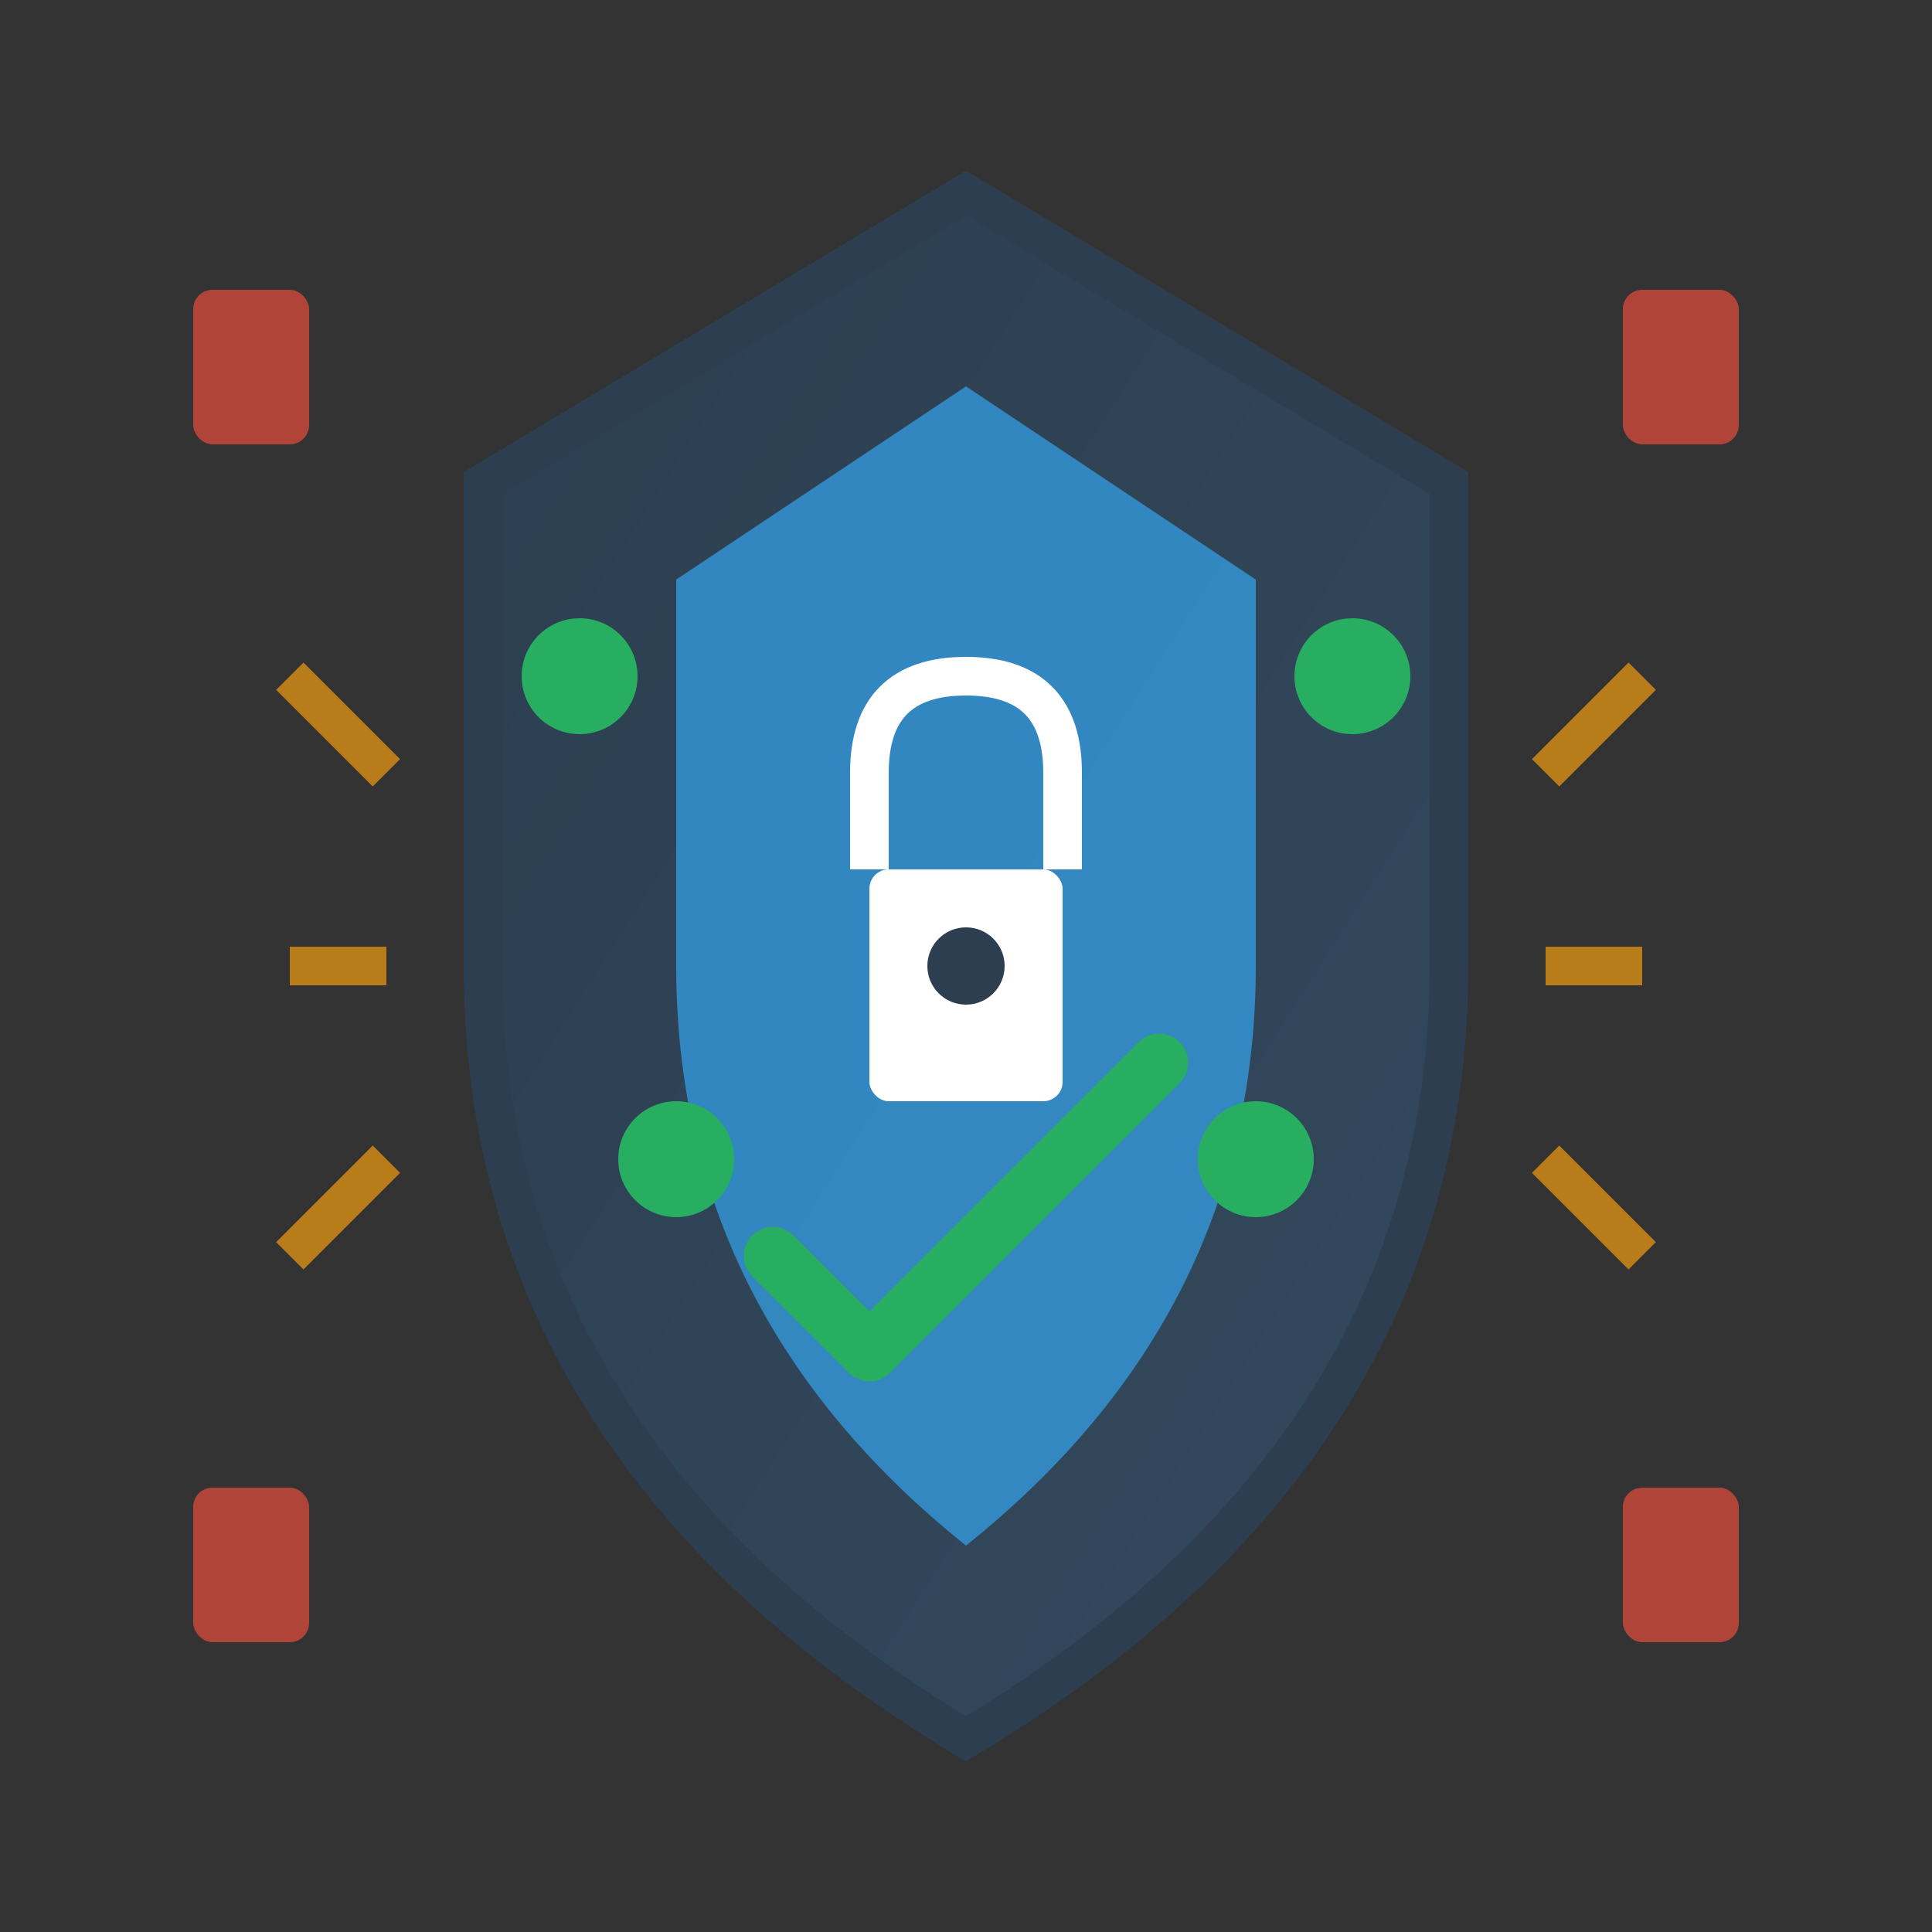 <svg xmlns="http://www.w3.org/2000/svg" viewBox="0 0 100 100" width="100" height="100">
  <rect x="0" y="0" width="100" height="100" fill="#333333" stroke="none"/>
  <defs>
    <linearGradient id="securityGradient" x1="0%" y1="0%" x2="100%" y2="100%">
      <stop offset="0%" style="stop-color:#2c3e50;stop-opacity:1" />
      <stop offset="100%" style="stop-color:#34495e;stop-opacity:1" />
    </linearGradient>
  </defs>
  
  <!-- Shield -->
  <path d="M50 10 L25 25 L25 50 Q25 75 50 90 Q75 75 75 50 L75 25 Z" fill="url(#securityGradient)" stroke="#2c3e50" stroke-width="2"/>
  
  <!-- Inner shield -->
  <path d="M50 20 L35 30 L35 50 Q35 68 50 80 Q65 68 65 50 L65 30 Z" fill="#3498db" opacity="0.8"/>
  
  <!-- Lock icon -->
  <rect x="45" y="45" width="10" height="12" fill="#ffffff" rx="1"/>
  <path d="M45 45 L45 40 Q45 35 50 35 Q55 35 55 40 L55 45" stroke="#ffffff" stroke-width="2" fill="none"/>
  <circle cx="50" cy="50" r="2" fill="#2c3e50"/>
  
  <!-- Security elements -->
  <circle cx="30" cy="35" r="3" fill="#27ae60"/>
  <circle cx="70" cy="35" r="3" fill="#27ae60"/>
  <circle cx="35" cy="60" r="3" fill="#27ae60"/>
  <circle cx="65" cy="60" r="3" fill="#27ae60"/>
  
  <!-- Checkmark -->
  <path d="M40 65 L45 70 L60 55" stroke="#27ae60" stroke-width="3" fill="none" stroke-linecap="round" stroke-linejoin="round"/>
  
  <!-- Protection rays -->
  <path d="M20 40 L15 35" stroke="#f39c12" stroke-width="2" opacity="0.7"/>
  <path d="M20 50 L15 50" stroke="#f39c12" stroke-width="2" opacity="0.7"/>
  <path d="M20 60 L15 65" stroke="#f39c12" stroke-width="2" opacity="0.7"/>
  <path d="M80 40 L85 35" stroke="#f39c12" stroke-width="2" opacity="0.7"/>
  <path d="M80 50 L85 50" stroke="#f39c12" stroke-width="2" opacity="0.7"/>
  <path d="M80 60 L85 65" stroke="#f39c12" stroke-width="2" opacity="0.7"/>
  
  <!-- Data protection symbols -->
  <rect x="10" y="15" width="6" height="8" fill="#e74c3c" rx="1" opacity="0.7"/>
  <rect x="84" y="15" width="6" height="8" fill="#e74c3c" rx="1" opacity="0.7"/>
  <rect x="10" y="77" width="6" height="8" fill="#e74c3c" rx="1" opacity="0.7"/>
  <rect x="84" y="77" width="6" height="8" fill="#e74c3c" rx="1" opacity="0.7"/>
</svg>
